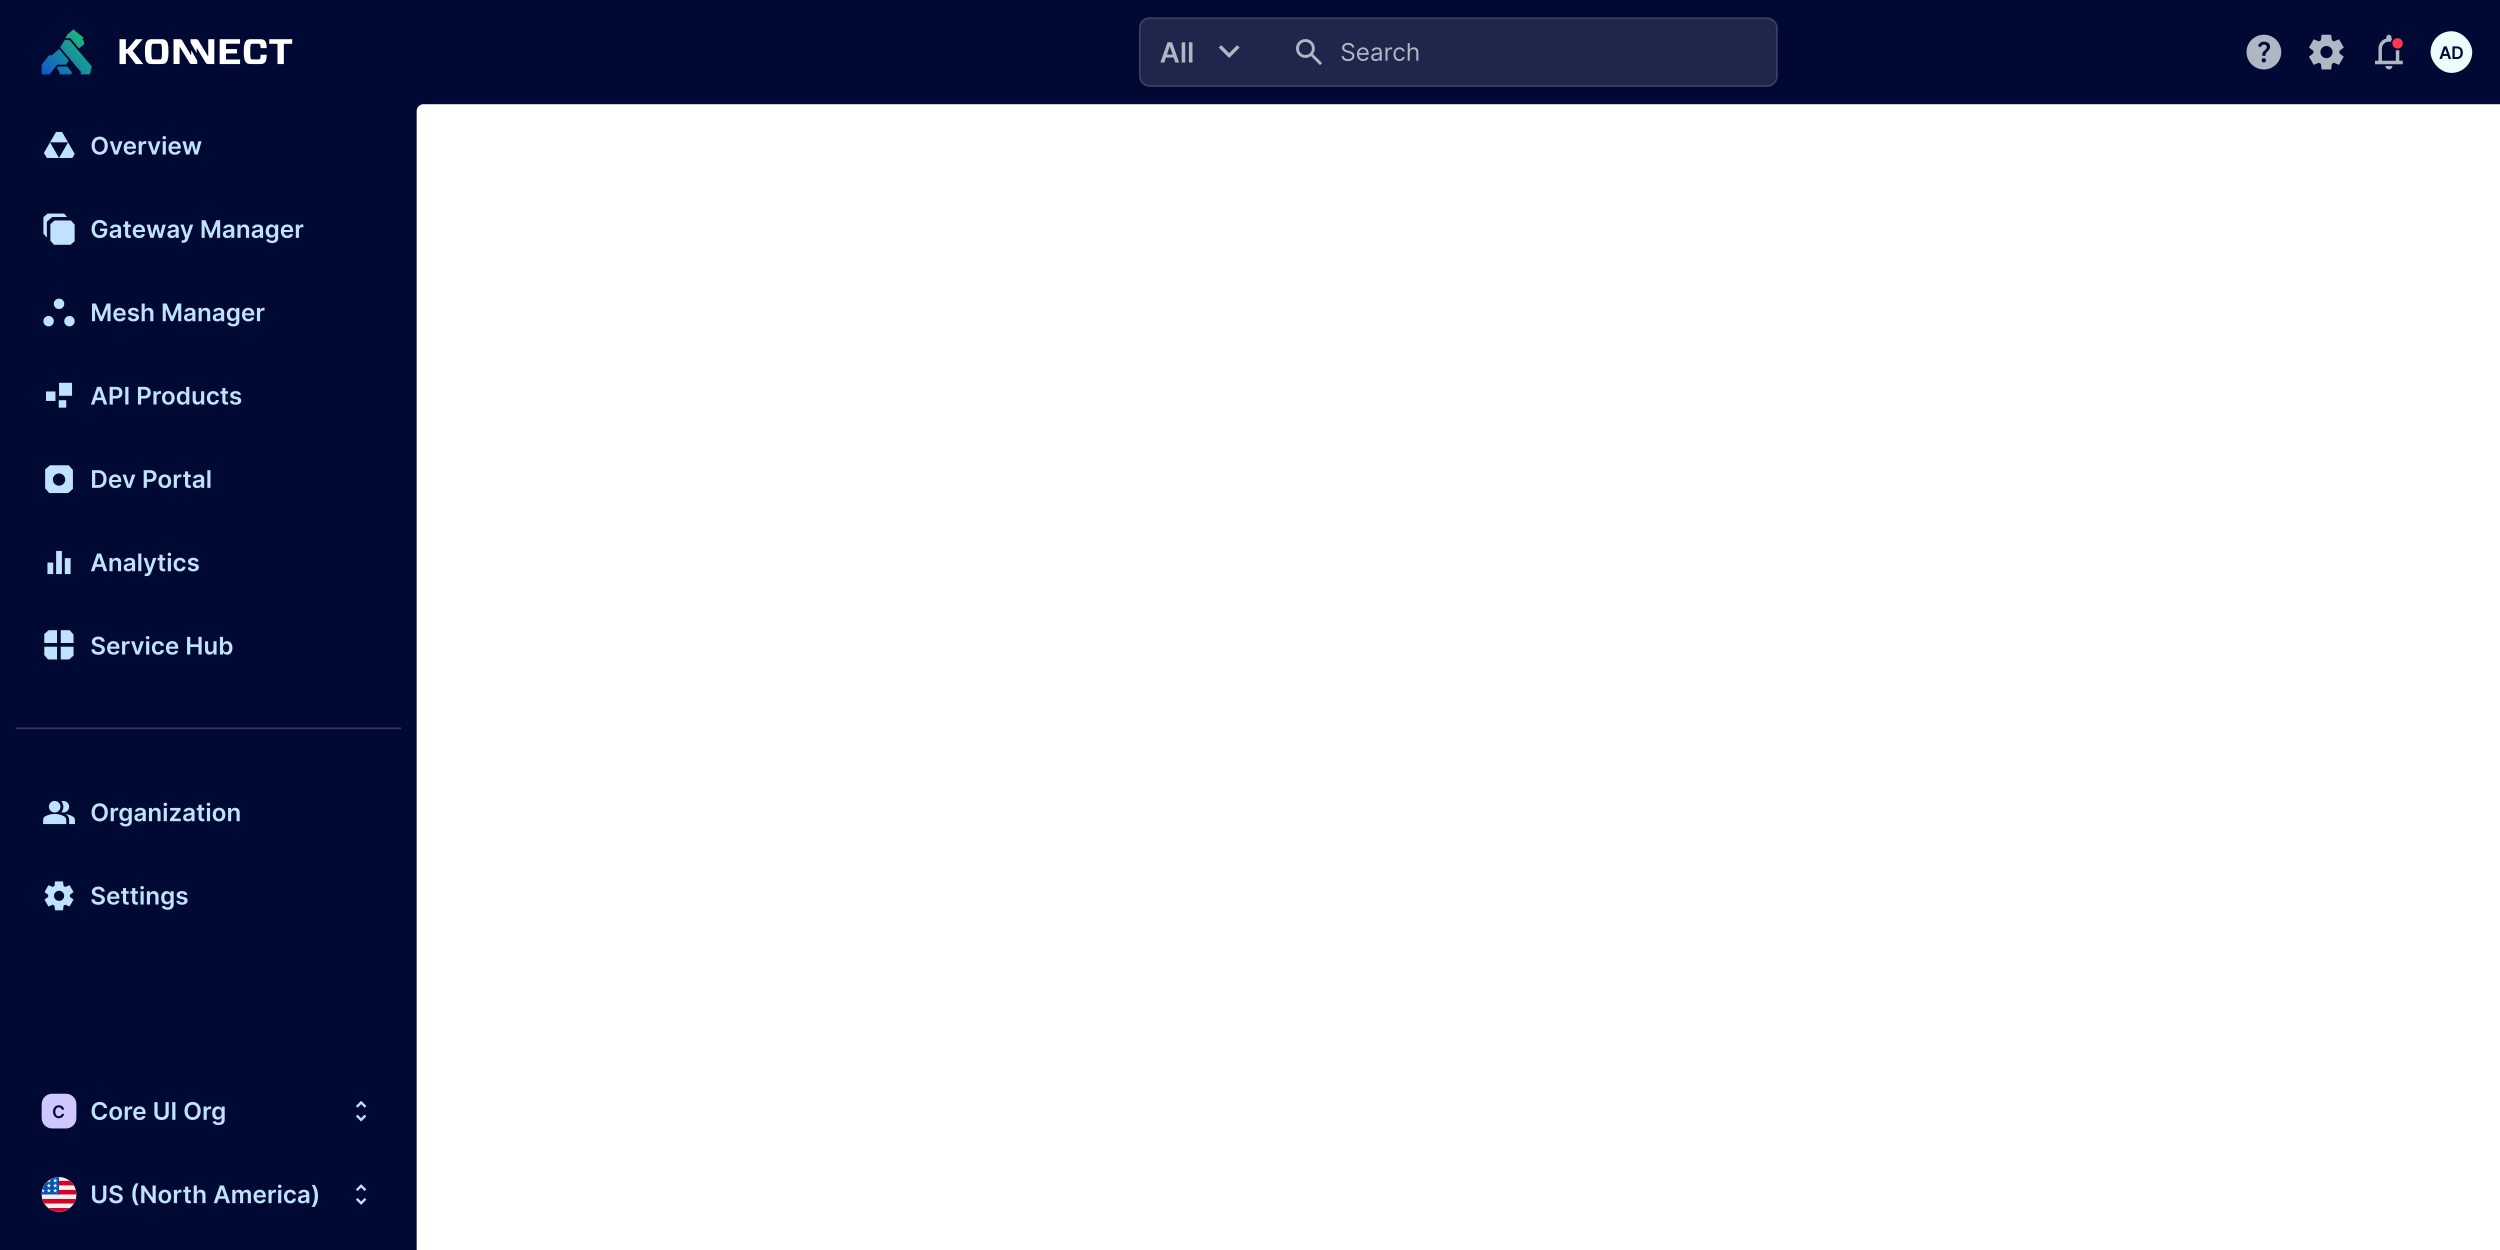 <svg width="1440" height="720" viewBox="0 0 1440 720" fill="none" xmlns="http://www.w3.org/2000/svg"><g clip-path="url(#clip0_1_1592)"><rect width="1440" height="720" fill="#000933"/><rect width="240" height="720" fill="#000933"/><g clip-path="url(#clip1_1_1592)"><path d="M33.458 38.306L32.75 39.205L34.351 41.709L34.184 42.867H40.974L41.444 41.709L38.713 38.306H33.458Z" fill="url(#paint0_linear_1_1592)"/><path d="M37.171 23.067L34.715 27.372L46.695 41.566L46.354 42.867H51.849L52.843 38.25L40.025 23.065L37.171 23.067Z" fill="url(#paint1_linear_1_1592)"/><path d="M38.802 19.831L37.634 21.985H40.532L45.505 27.911L48.462 25.48V23.936L47.435 22.491L48.194 21.7L42.262 17L38.802 19.831Z" fill="url(#paint2_linear_1_1592)"/><path d="M29.885 31.827H28.266L24 37.25V42.867H28.576L29.385 41.815L32.915 37.238H38.022L39.594 34.825L34.057 28.245L29.885 31.827Z" fill="url(#paint3_linear_1_1592)"/></g><g clip-path="url(#clip2_1_1592)"><path d="M92.684 22.56C94.224 22.56 94.944 22.76 95.504 23.26C96.404 24.01 97.044 25.32 97.044 29.72C97.044 34.11 96.394 35.42 95.504 36.19C94.944 36.69 94.224 36.89 92.684 36.89H87.834C86.294 36.89 85.574 36.69 85.014 36.19C84.114 35.42 83.474 34.11 83.474 29.72C83.474 25.32 84.124 24.02 85.014 23.26C85.574 22.76 86.294 22.56 87.834 22.56H92.684ZM168.294 22.56V25.22H163.494V36.9H159.844V25.22H155.084V22.56H168.294ZM72.494 22.56V28.27H73.454L78.194 22.56H82.234L76.424 29.29L82.484 36.89H78.184L73.504 30.81H72.504V36.89H68.844V22.56H72.484H72.494ZM103.384 22.56C104.174 22.56 104.534 22.72 104.904 23.29L104.984 23.42L109.904 31.59H110.134V28.9L113.624 34.94V36.88H110.664C109.904 36.88 109.514 36.7 109.144 36.15L109.054 36.02L103.674 27.18H103.444V36.88H99.954V22.56H103.384ZM112.734 22.56C113.504 22.56 113.884 22.74 114.254 23.28L114.344 23.42L119.734 32.26H119.954V22.56H123.444V36.89H120.024C119.224 36.89 118.864 36.73 118.494 36.16L118.414 36.03L113.494 27.86H113.274V30.54L109.774 24.49V22.56H112.734ZM138.274 22.56V25.2H130.174V28.27H136.484V30.8H130.184V34.26H138.284V36.9H126.524V22.56H138.264H138.274ZM149.554 22.56C151.114 22.56 151.814 22.76 152.374 23.26C153.194 23.97 153.574 25.06 153.624 27.74H150.134C150.064 25.96 149.864 25.57 149.684 25.4C149.534 25.26 149.324 25.2 148.614 25.2H145.714C144.994 25.2 144.794 25.26 144.634 25.4C144.434 25.57 144.134 26.08 144.134 29.72C144.134 33.37 144.434 33.86 144.634 34.04C144.794 34.17 144.994 34.23 145.704 34.23H148.604C149.324 34.25 149.534 34.17 149.684 34.04C149.864 33.88 150.064 33.54 150.134 31.54H153.644C153.554 34.44 153.194 35.48 152.374 36.19C151.814 36.69 151.114 36.89 149.554 36.89H144.764C143.224 36.89 142.504 36.69 141.954 36.19C141.054 35.42 140.404 34.11 140.404 29.72C140.404 25.32 141.054 24.02 141.954 23.26C142.504 22.76 143.224 22.56 144.764 22.56H149.554ZM91.744 25.2H88.764C88.044 25.2 87.844 25.26 87.684 25.4C87.484 25.57 87.194 26.08 87.194 29.72C87.194 33.37 87.494 33.86 87.694 34.04C87.844 34.17 88.044 34.23 88.764 34.23H91.734C92.454 34.25 92.654 34.17 92.804 34.04C93.004 33.87 93.284 33.38 93.304 30.02V29.72C93.304 26.08 93.004 25.57 92.804 25.4C92.654 25.26 92.454 25.2 91.734 25.2H91.744Z" fill="white"/></g><g clip-path="url(#clip3_1_1592)"><path fill-rule="evenodd" clip-rule="evenodd" d="M32.27 76L28.8 82H39.2L34 91L28.8 82L25.26 88.14L27.06 91H41.7L43.04 88.66L35.74 76H32.26H32.27Z" fill="#BEE2FF"/><path d="M62.102 83.909C62.102 87.2 60.094 89.139 57.424 89.139C54.749 89.139 52.746 87.195 52.746 83.909C52.746 80.618 54.749 78.679 57.424 78.679C60.094 78.679 62.102 80.618 62.102 83.909ZM60.248 83.909C60.248 81.592 59.084 80.335 57.424 80.335C55.769 80.335 54.6 81.592 54.6 83.909C54.6 86.226 55.769 87.484 57.424 87.484C59.084 87.484 60.248 86.226 60.248 83.909ZM70.588 81.364L67.868 89H65.879L63.16 81.364H65.079L66.834 87.036H66.913L68.674 81.364H70.588ZM74.954 89.149C72.652 89.149 71.245 87.623 71.245 85.227C71.245 82.87 72.672 81.264 74.859 81.264C76.739 81.264 78.349 82.442 78.349 85.122V85.674H73.03C73.045 86.981 73.815 87.747 74.979 87.747C75.754 87.747 76.351 87.409 76.594 86.763L78.275 86.952C77.957 88.279 76.734 89.149 74.954 89.149ZM73.035 84.461H76.624C76.614 83.422 75.918 82.666 74.884 82.666C73.81 82.666 73.09 83.487 73.035 84.461ZM79.872 89V81.364H81.617V82.636H81.697C81.975 81.751 82.706 81.254 83.581 81.254C83.78 81.254 84.063 81.274 84.227 81.304V82.96C84.073 82.91 83.695 82.855 83.392 82.855C82.403 82.855 81.672 83.541 81.672 84.511V89H79.872ZM92.476 81.364L89.757 89H87.768L85.049 81.364H86.968L88.723 87.036H88.802L90.562 81.364H92.476ZM93.722 89V81.364H95.521V89H93.722ZM94.626 80.28C94.05 80.28 93.582 79.842 93.582 79.305C93.582 78.763 94.05 78.326 94.626 78.326C95.198 78.326 95.665 78.763 95.665 79.305C95.665 79.842 95.198 80.28 94.626 80.28ZM100.753 89.149C98.451 89.149 97.044 87.623 97.044 85.227C97.044 82.87 98.471 81.264 100.658 81.264C102.537 81.264 104.148 82.442 104.148 85.122V85.674H98.829C98.844 86.981 99.614 87.747 100.778 87.747C101.553 87.747 102.15 87.409 102.393 86.763L104.074 86.952C103.756 88.279 102.532 89.149 100.753 89.149ZM98.834 84.461H102.423C102.413 83.422 101.717 82.666 100.683 82.666C99.609 82.666 98.888 83.487 98.834 84.461ZM107.206 89L105.048 81.364H106.883L108.225 86.733H108.295L109.667 81.364H111.481L112.854 86.703H112.928L114.251 81.364H116.09L113.927 89H112.053L110.621 83.84H110.517L109.085 89H107.206Z" fill="#BEE2FF"/></g><g clip-path="url(#clip4_1_1592)"><path fill-rule="evenodd" clip-rule="evenodd" d="M36.9 123H32H27.38L25 125.1V134.62L27 136.9V127.7L30.06 125H38.66L36.9 123ZM31.39 127H40.9L43 129.39V138.9L40.62 141H31.1L29 138.62V129.1L31.39 127Z" fill="#BEE2FF"/><path d="M59.825 130.07C59.497 128.991 58.662 128.335 57.434 128.335C55.788 128.335 54.6 129.607 54.6 131.899C54.6 134.206 55.769 135.484 57.474 135.484C59.005 135.484 59.974 134.564 60.004 133.112H57.658V131.67H61.789V132.893C61.789 135.518 59.984 137.139 57.464 137.139C54.655 137.139 52.746 135.141 52.746 131.919C52.746 128.638 54.744 126.679 57.409 126.679C59.661 126.679 61.391 128.071 61.705 130.07H59.825ZM65.691 137.154C64.234 137.154 63.135 136.359 63.135 134.857C63.135 133.137 64.552 132.695 66.034 132.536C67.381 132.391 67.923 132.366 67.923 131.849V131.82C67.923 131.069 67.465 130.641 66.63 130.641C65.75 130.641 65.243 131.089 65.064 131.611L63.384 131.372C63.781 129.98 65.014 129.264 66.62 129.264C68.077 129.264 69.722 129.871 69.722 131.889V137H67.992V135.951H67.933C67.605 136.592 66.889 137.154 65.691 137.154ZM66.158 135.832C67.242 135.832 67.928 135.111 67.928 134.261V133.361C67.694 133.55 66.749 133.669 66.277 133.734C65.472 133.848 64.87 134.136 64.87 134.827C64.87 135.489 65.407 135.832 66.158 135.832ZM75.345 129.364V130.756H73.839V134.703C73.839 135.429 74.202 135.588 74.654 135.588C74.878 135.588 75.082 135.543 75.181 135.518L75.485 136.925C75.291 136.99 74.938 137.089 74.426 137.104C73.073 137.144 72.029 136.438 72.039 135.001V130.756H70.955V129.364H72.039V127.534H73.839V129.364H75.345ZM80.149 137.149C77.847 137.149 76.44 135.623 76.44 133.227C76.44 130.87 77.867 129.264 80.055 129.264C81.934 129.264 83.545 130.442 83.545 133.122V133.674H78.225C78.24 134.982 79.011 135.747 80.174 135.747C80.95 135.747 81.546 135.409 81.79 134.763L83.47 134.952C83.152 136.279 81.929 137.149 80.149 137.149ZM78.23 132.461H81.82C81.81 131.422 81.114 130.666 80.079 130.666C79.006 130.666 78.285 131.487 78.23 132.461ZM86.602 137L84.445 129.364H86.279L87.621 134.733H87.691L89.063 129.364H90.878L92.25 134.703H92.325L93.647 129.364H95.487L93.324 137H91.45L90.018 131.839H89.913L88.481 137H86.602ZM98.941 137.154C97.484 137.154 96.385 136.359 96.385 134.857C96.385 133.137 97.802 132.695 99.284 132.536C100.631 132.391 101.173 132.366 101.173 131.849V131.82C101.173 131.069 100.715 130.641 99.88 130.641C99 130.641 98.493 131.089 98.314 131.611L96.634 131.372C97.031 129.98 98.264 129.264 99.87 129.264C101.327 129.264 102.972 129.871 102.972 131.889V137H101.242V135.951H101.183C100.855 136.592 100.139 137.154 98.941 137.154ZM99.408 135.832C100.492 135.832 101.178 135.111 101.178 134.261V133.361C100.944 133.55 99.999 133.669 99.527 133.734C98.722 133.848 98.12 134.136 98.12 134.827C98.12 135.489 98.657 135.832 99.408 135.832ZM105.627 139.864C105.135 139.864 104.698 139.774 104.454 139.675L104.872 138.273C105.657 138.501 106.184 138.442 106.517 137.572L106.671 137.159L103.902 129.364H105.811L107.571 135.131H107.651L109.416 129.364H111.33L108.272 137.925C107.84 139.143 107.029 139.864 105.627 139.864ZM116.127 126.818H118.384L121.407 134.196H121.526L124.549 126.818H126.806V137H125.036V130.005H124.942L122.128 136.97H120.806L117.992 129.99H117.897V137H116.127V126.818ZM130.933 137.154C129.476 137.154 128.377 136.359 128.377 134.857C128.377 133.137 129.794 132.695 131.276 132.536C132.623 132.391 133.165 132.366 133.165 131.849V131.82C133.165 131.069 132.708 130.641 131.872 130.641C130.992 130.641 130.485 131.089 130.306 131.611L128.626 131.372C129.024 129.98 130.257 129.264 131.862 129.264C133.319 129.264 134.965 129.871 134.965 131.889V137H133.235V135.951H133.175C132.847 136.592 132.131 137.154 130.933 137.154ZM131.4 135.832C132.484 135.832 133.17 135.111 133.17 134.261V133.361C132.936 133.55 131.992 133.669 131.519 133.734C130.714 133.848 130.112 134.136 130.112 134.827C130.112 135.489 130.649 135.832 131.4 135.832ZM138.574 132.526V137H136.774V129.364H138.494V130.661H138.584C138.932 129.811 139.718 129.264 140.861 129.264C142.437 129.264 143.481 130.308 143.476 132.138V137H141.676V132.416C141.676 131.397 141.119 130.786 140.19 130.786C139.24 130.786 138.574 131.422 138.574 132.526ZM147.503 137.154C146.046 137.154 144.948 136.359 144.948 134.857C144.948 133.137 146.365 132.695 147.846 132.536C149.193 132.391 149.735 132.366 149.735 131.849V131.82C149.735 131.069 149.278 130.641 148.443 130.641C147.563 130.641 147.056 131.089 146.877 131.611L145.196 131.372C145.594 129.98 146.827 129.264 148.433 129.264C149.889 129.264 151.535 129.871 151.535 131.889V137H149.805V135.951H149.745C149.417 136.592 148.701 137.154 147.503 137.154ZM147.97 135.832C149.054 135.832 149.74 135.111 149.74 134.261V133.361C149.507 133.55 148.562 133.669 148.09 133.734C147.284 133.848 146.683 134.136 146.683 134.827C146.683 135.489 147.22 135.832 147.97 135.832ZM156.666 140.023C154.722 140.023 153.623 139.163 153.295 138.094L154.916 137.701C155.134 138.148 155.612 138.661 156.695 138.661C157.72 138.661 158.465 138.198 158.465 137.075V135.628H158.376C158.097 136.19 157.486 136.891 156.178 136.891C154.419 136.891 153.031 135.648 153.031 133.157C153.031 130.646 154.419 129.264 156.183 129.264C157.531 129.264 158.102 130.075 158.376 130.626H158.475V129.364H160.25V137.124C160.25 139.078 158.729 140.023 156.666 140.023ZM156.681 135.479C157.829 135.479 158.475 134.604 158.475 133.147C158.475 131.7 157.839 130.741 156.681 130.741C155.482 130.741 154.866 131.76 154.866 133.147C154.866 134.554 155.492 135.479 156.681 135.479ZM165.475 137.149C163.173 137.149 161.767 135.623 161.767 133.227C161.767 130.87 163.193 129.264 165.381 129.264C167.26 129.264 168.871 130.442 168.871 133.122V133.674H163.551C163.566 134.982 164.337 135.747 165.5 135.747C166.276 135.747 166.872 135.409 167.116 134.763L168.796 134.952C168.478 136.279 167.255 137.149 165.475 137.149ZM163.556 132.461H167.146C167.136 131.422 166.44 130.666 165.406 130.666C164.332 130.666 163.611 131.487 163.556 132.461ZM170.393 137V129.364H172.138V130.636H172.218C172.496 129.751 173.227 129.254 174.102 129.254C174.301 129.254 174.585 129.274 174.749 129.304V130.96C174.594 130.91 174.217 130.855 173.913 130.855C172.924 130.855 172.193 131.541 172.193 132.511V137H170.393Z" fill="#BEE2FF"/></g><g clip-path="url(#clip5_1_1592)"><path d="M28 188C27.167 188 26.458 187.708 25.875 187.125C25.292 186.542 25 185.833 25 185C25 184.167 25.292 183.458 25.875 182.875C26.458 182.292 27.167 182 28 182C28.833 182 29.542 182.292 30.125 182.875C30.708 183.458 31 184.167 31 185C31 185.833 30.708 186.542 30.125 187.125C29.542 187.708 28.833 188 28 188ZM40 188C39.167 188 38.458 187.708 37.875 187.125C37.292 186.542 37 185.833 37 185C37 184.167 37.292 183.458 37.875 182.875C38.458 182.292 39.167 182 40 182C40.833 182 41.542 182.292 42.125 182.875C42.708 183.458 43 184.167 43 185C43 185.833 42.708 186.542 42.125 187.125C41.542 187.708 40.833 188 40 188ZM34 178C33.167 178 32.458 177.708 31.875 177.125C31.292 176.542 31 175.833 31 175C31 174.167 31.292 173.458 31.875 172.875C32.458 172.292 33.167 172 34 172C34.833 172 35.542 172.292 36.125 172.875C36.708 173.458 37 174.167 37 175C37 175.833 36.708 176.542 36.125 177.125C35.542 177.708 34.833 178 34 178Z" fill="#BEE2FF"/><path d="M53.004 174.818H55.261L58.284 182.196H58.403L61.426 174.818H63.683V185H61.913V178.005H61.819L59.005 184.97H57.682L54.869 177.99H54.774V185H53.004V174.818ZM68.993 185.149C66.691 185.149 65.284 183.623 65.284 181.227C65.284 178.87 66.711 177.264 68.898 177.264C70.778 177.264 72.388 178.442 72.388 181.122V181.674H67.069C67.084 182.982 67.854 183.747 69.018 183.747C69.793 183.747 70.39 183.409 70.633 182.763L72.314 182.952C71.996 184.279 70.773 185.149 68.993 185.149ZM67.074 180.461H70.663C70.653 179.422 69.957 178.666 68.923 178.666C67.849 178.666 67.129 179.487 67.074 180.461ZM79.947 179.382L78.306 179.561C78.167 179.059 77.729 178.607 76.899 178.607C76.148 178.607 75.576 178.964 75.582 179.482C75.576 179.924 75.885 180.192 76.66 180.366L77.963 180.645C79.405 180.958 80.106 181.624 80.111 182.713C80.106 184.16 78.758 185.149 76.849 185.149C74.975 185.149 73.797 184.319 73.573 182.917L75.328 182.748C75.482 183.434 76.019 183.792 76.844 183.792C77.699 183.792 78.266 183.399 78.266 182.877C78.266 182.445 77.938 182.161 77.237 182.007L75.934 181.734C74.468 181.43 73.782 180.695 73.787 179.581C73.782 178.169 75.035 177.264 76.874 177.264C78.664 177.264 79.698 178.089 79.947 179.382ZM83.394 180.526V185H81.595V174.818H83.355V178.661H83.444C83.797 177.796 84.543 177.264 85.716 177.264C87.302 177.264 88.346 178.293 88.346 180.138V185H86.546V180.416C86.546 179.387 85.99 178.786 85.045 178.786C84.08 178.786 83.394 179.422 83.394 180.526ZM93.733 174.818H95.99L99.013 182.196H99.132L102.155 174.818H104.412V185H102.642V178.005H102.547L99.734 184.97H98.411L95.597 177.99H95.503V185H93.733V174.818ZM108.538 185.154C107.081 185.154 105.983 184.359 105.983 182.857C105.983 181.137 107.4 180.695 108.881 180.536C110.229 180.391 110.77 180.366 110.77 179.849V179.82C110.77 179.069 110.313 178.641 109.478 178.641C108.598 178.641 108.091 179.089 107.912 179.611L106.231 179.372C106.629 177.98 107.862 177.264 109.468 177.264C110.925 177.264 112.57 177.871 112.57 179.889V185H110.84V183.951H110.78C110.452 184.592 109.736 185.154 108.538 185.154ZM109.006 183.832C110.089 183.832 110.775 183.111 110.775 182.261V181.361C110.542 181.55 109.597 181.669 109.125 181.734C108.319 181.848 107.718 182.136 107.718 182.827C107.718 183.489 108.255 183.832 109.006 183.832ZM116.18 180.526V185H114.38V177.364H116.1V178.661H116.189C116.537 177.811 117.323 177.264 118.466 177.264C120.042 177.264 121.086 178.308 121.081 180.138V185H119.282V180.416C119.282 179.397 118.725 178.786 117.795 178.786C116.846 178.786 116.18 179.422 116.18 180.526ZM125.108 185.154C123.652 185.154 122.553 184.359 122.553 182.857C122.553 181.137 123.97 180.695 125.452 180.536C126.799 180.391 127.341 180.366 127.341 179.849V179.82C127.341 179.069 126.883 178.641 126.048 178.641C125.168 178.641 124.661 179.089 124.482 179.611L122.802 179.372C123.199 177.98 124.432 177.264 126.038 177.264C127.495 177.264 129.14 177.871 129.14 179.889V185H127.41V183.951H127.351C127.023 184.592 126.307 185.154 125.108 185.154ZM125.576 183.832C126.66 183.832 127.346 183.111 127.346 182.261V181.361C127.112 181.55 126.167 181.669 125.695 181.734C124.89 181.848 124.288 182.136 124.288 182.827C124.288 183.489 124.825 183.832 125.576 183.832ZM134.271 188.023C132.327 188.023 131.229 187.163 130.9 186.094L132.521 185.701C132.74 186.148 133.217 186.661 134.301 186.661C135.325 186.661 136.071 186.198 136.071 185.075V183.628H135.981C135.703 184.19 135.091 184.891 133.784 184.891C132.024 184.891 130.637 183.648 130.637 181.157C130.637 178.646 132.024 177.264 133.789 177.264C135.136 177.264 135.708 178.075 135.981 178.626H136.081V177.364H137.856V185.124C137.856 187.078 136.334 188.023 134.271 188.023ZM134.286 183.479C135.434 183.479 136.081 182.604 136.081 181.147C136.081 179.7 135.444 178.741 134.286 178.741C133.088 178.741 132.471 179.76 132.471 181.147C132.471 182.554 133.098 183.479 134.286 183.479ZM143.081 185.149C140.779 185.149 139.372 183.623 139.372 181.227C139.372 178.87 140.799 177.264 142.986 177.264C144.866 177.264 146.476 178.442 146.476 181.122V181.674H141.157C141.172 182.982 141.942 183.747 143.106 183.747C143.881 183.747 144.478 183.409 144.721 182.763L146.402 182.952C146.084 184.279 144.861 185.149 143.081 185.149ZM141.162 180.461H144.751C144.741 179.422 144.045 178.666 143.011 178.666C141.937 178.666 141.216 179.487 141.162 180.461ZM147.999 185V177.364H149.744V178.636H149.824C150.102 177.751 150.833 177.254 151.708 177.254C151.907 177.254 152.19 177.274 152.354 177.304V178.96C152.2 178.91 151.822 178.855 151.519 178.855C150.529 178.855 149.799 179.541 149.799 180.511V185H147.999Z" fill="#BEE2FF"/></g><g clip-path="url(#clip6_1_1592)"><path fill-rule="evenodd" clip-rule="evenodd" d="M41.499 228H33.999V220.5H41.499V223.063V228ZM31.945 230.945L31.945 225.5L26.5 225.5V230.945H31.945ZM38.164 230.5V234.832H33.832L33.832 230.5H38.164Z" fill="#BEE2FF"/><path d="M54.312 233H52.343L55.928 222.818H58.205L61.794 233H59.825L58.98 230.489H55.152L54.312 233ZM55.649 229.008H58.483L57.106 224.906H57.026L55.649 229.008ZM63.135 233V222.818H66.953C69.295 222.818 70.543 224.245 70.543 226.189C70.543 228.148 69.28 229.56 66.928 229.56H64.98V233H63.135ZM64.98 228.043H66.68C68.052 228.043 68.663 227.273 68.663 226.189C68.663 225.105 68.052 224.359 66.67 224.359H64.98V228.043ZM73.989 222.818V233H72.145V222.818H73.989ZM79.459 233V222.818H83.278C85.619 222.818 86.867 224.245 86.867 226.189C86.867 228.148 85.604 229.56 83.253 229.56H81.304V233H79.459ZM81.304 228.043H83.004C84.376 228.043 84.988 227.273 84.988 226.189C84.988 225.105 84.376 224.359 82.994 224.359H81.304V228.043ZM88.39 233V225.364H90.135V226.636H90.214C90.493 225.751 91.223 225.254 92.098 225.254C92.297 225.254 92.581 225.274 92.745 225.304V226.96C92.591 226.91 92.213 226.855 91.909 226.855C90.92 226.855 90.189 227.541 90.189 228.511V233H88.39ZM96.957 233.149C94.72 233.149 93.298 231.573 93.298 229.212C93.298 226.845 94.72 225.264 96.957 225.264C99.194 225.264 100.616 226.845 100.616 229.212C100.616 231.573 99.194 233.149 96.957 233.149ZM96.967 231.707C98.185 231.707 98.791 230.604 98.791 229.207C98.791 227.81 98.185 226.691 96.967 226.691C95.729 226.691 95.122 227.81 95.122 229.207C95.122 230.604 95.729 231.707 96.967 231.707ZM104.977 233.134C103.178 233.134 101.83 231.707 101.83 229.192C101.83 226.646 103.217 225.264 104.982 225.264C106.33 225.264 106.891 226.075 107.165 226.626H107.239V222.818H109.044V233H107.274V231.797H107.165C106.881 232.354 106.29 233.134 104.977 233.134ZM105.479 231.658C106.628 231.658 107.274 230.663 107.274 229.182C107.274 227.7 106.638 226.741 105.479 226.741C104.281 226.741 103.665 227.76 103.665 229.182C103.665 230.614 104.291 231.658 105.479 231.658ZM115.829 229.788V225.364H117.629V233H115.884V231.643H115.804C115.456 232.498 114.651 233.099 113.507 233.099C112.006 233.099 110.962 232.06 110.962 230.226V225.364H112.762V229.947C112.762 230.917 113.338 231.528 114.203 231.528C114.999 231.528 115.829 230.952 115.829 229.788ZM122.81 233.149C120.528 233.149 119.151 231.523 119.151 229.212C119.151 226.88 120.563 225.264 122.8 225.264C124.665 225.264 125.957 226.353 126.082 228.009H124.362C124.222 227.273 123.69 226.716 122.825 226.716C121.717 226.716 120.976 227.641 120.976 229.182C120.976 230.743 121.702 231.683 122.825 231.683C123.616 231.683 124.207 231.21 124.362 230.39H126.082C125.952 232.011 124.729 233.149 122.81 233.149ZM131.373 225.364V226.756H129.866V230.703C129.866 231.429 130.229 231.588 130.682 231.588C130.905 231.588 131.109 231.543 131.209 231.518L131.512 232.925C131.318 232.99 130.965 233.089 130.453 233.104C129.101 233.144 128.057 232.438 128.067 231.001V226.756H126.983V225.364H128.067V223.534H129.866V225.364H131.373ZM138.804 227.382L137.163 227.561C137.024 227.059 136.587 226.607 135.756 226.607C135.006 226.607 134.434 226.964 134.439 227.482C134.434 227.924 134.742 228.192 135.518 228.366L136.82 228.645C138.262 228.958 138.963 229.624 138.968 230.713C138.963 232.16 137.616 233.149 135.707 233.149C133.832 233.149 132.654 232.319 132.43 230.917L134.185 230.748C134.339 231.434 134.876 231.792 135.702 231.792C136.557 231.792 137.124 231.399 137.124 230.877C137.124 230.445 136.795 230.161 136.094 230.007L134.792 229.734C133.325 229.43 132.639 228.695 132.644 227.581C132.639 226.169 133.892 225.264 135.732 225.264C137.521 225.264 138.555 226.089 138.804 227.382Z" fill="#BEE2FF"/></g><g clip-path="url(#clip7_1_1592)"><path fill-rule="evenodd" clip-rule="evenodd" d="M34 268H39.61L42 270.73V281.61L39.27 284H28.39L26 281.27V270.39L28.73 268H34ZM37.56 276C37.586 276.483 37.513 276.966 37.346 277.419C37.178 277.873 36.921 278.288 36.588 278.638C36.255 278.989 35.855 279.268 35.411 279.459C34.967 279.65 34.488 279.749 34.005 279.749C33.522 279.749 33.043 279.65 32.599 279.459C32.155 279.268 31.755 278.989 31.422 278.638C31.089 278.288 30.831 277.873 30.664 277.419C30.497 276.966 30.424 276.483 30.45 276C30.517 275.105 30.921 274.268 31.579 273.657C32.237 273.046 33.102 272.707 34 272.707C34.898 272.707 35.763 273.046 36.421 273.657C37.08 274.268 37.483 275.105 37.55 276H37.56Z" fill="#BEE2FF"/><path d="M56.455 281H53.004V270.818H56.524C59.557 270.818 61.396 272.727 61.396 275.899C61.396 279.081 59.557 281 56.455 281ZM54.849 279.404H56.365C58.488 279.404 59.567 278.241 59.567 275.899C59.567 273.567 58.488 272.414 56.42 272.414H54.849V279.404ZM66.45 281.149C64.148 281.149 62.741 279.623 62.741 277.227C62.741 274.87 64.168 273.264 66.356 273.264C68.235 273.264 69.846 274.442 69.846 277.122V277.674H64.526C64.541 278.982 65.311 279.747 66.475 279.747C67.25 279.747 67.847 279.409 68.091 278.763L69.771 278.952C69.453 280.279 68.23 281.149 66.45 281.149ZM64.531 276.461H68.12C68.11 275.422 67.414 274.666 66.38 274.666C65.306 274.666 64.586 275.487 64.531 276.461ZM77.97 273.364L75.251 281H73.262L70.543 273.364H72.462L74.217 279.036H74.296L76.056 273.364H77.97ZM82.768 281V270.818H86.586C88.928 270.818 90.176 272.245 90.176 274.189C90.176 276.148 88.913 277.56 86.561 277.56H84.612V281H82.768ZM84.612 276.043H86.313C87.685 276.043 88.296 275.273 88.296 274.189C88.296 273.105 87.685 272.359 86.303 272.359H84.612V276.043ZM94.92 281.149C92.683 281.149 91.261 279.573 91.261 277.212C91.261 274.845 92.683 273.264 94.92 273.264C97.157 273.264 98.579 274.845 98.579 277.212C98.579 279.573 97.157 281.149 94.92 281.149ZM94.93 279.707C96.148 279.707 96.754 278.604 96.754 277.207C96.754 275.81 96.148 274.691 94.93 274.691C93.692 274.691 93.085 275.81 93.085 277.207C93.085 278.604 93.692 279.707 94.93 279.707ZM100.106 281V273.364H101.851V274.636H101.931C102.209 273.751 102.94 273.254 103.815 273.254C104.014 273.254 104.297 273.274 104.461 273.304V274.96C104.307 274.91 103.93 274.855 103.626 274.855C102.637 274.855 101.906 275.541 101.906 276.511V281H100.106ZM109.881 273.364V274.756H108.374V278.703C108.374 279.429 108.737 279.588 109.189 279.588C109.413 279.588 109.617 279.543 109.716 279.518L110.02 280.925C109.826 280.99 109.473 281.089 108.961 281.104C107.608 281.144 106.564 280.438 106.574 279.001V274.756H105.491V273.364H106.574V271.534H108.374V273.364H109.881ZM113.583 281.154C112.126 281.154 111.028 280.359 111.028 278.857C111.028 277.137 112.445 276.695 113.926 276.536C115.273 276.391 115.815 276.366 115.815 275.849V275.82C115.815 275.069 115.358 274.641 114.523 274.641C113.643 274.641 113.136 275.089 112.957 275.611L111.276 275.372C111.674 273.98 112.907 273.264 114.513 273.264C115.969 273.264 117.615 273.871 117.615 275.889V281H115.885V279.951H115.825C115.497 280.592 114.781 281.154 113.583 281.154ZM114.05 279.832C115.134 279.832 115.82 279.111 115.82 278.261V277.361C115.587 277.55 114.642 277.669 114.17 277.734C113.364 277.848 112.763 278.136 112.763 278.827C112.763 279.489 113.3 279.832 114.05 279.832ZM121.224 270.818V281H119.425V270.818H121.224Z" fill="#BEE2FF"/></g><g clip-path="url(#clip8_1_1592)"><path d="M27.333 330.667V324H30.667V330.667H27.333ZM32.333 330.667V317.333H35.667V330.667H32.333ZM37.333 330.667V321.5H40.667V330.667H37.333Z" fill="#BEE2FF"/><path d="M54.312 329H52.343L55.928 318.818H58.205L61.794 329H59.825L58.98 326.489H55.152L54.312 329ZM55.649 325.008H58.483L57.106 320.906H57.026L55.649 325.008ZM64.855 324.526V329H63.056V321.364H64.776V322.661H64.865C65.213 321.811 65.999 321.264 67.142 321.264C68.718 321.264 69.762 322.308 69.757 324.138V329H67.958V324.416C67.958 323.397 67.401 322.786 66.471 322.786C65.522 322.786 64.855 323.422 64.855 324.526ZM73.784 329.154C72.328 329.154 71.229 328.359 71.229 326.857C71.229 325.137 72.646 324.695 74.127 324.536C75.475 324.391 76.016 324.366 76.016 323.849V323.82C76.016 323.069 75.559 322.641 74.724 322.641C73.844 322.641 73.337 323.089 73.158 323.611L71.478 323.372C71.875 321.98 73.108 321.264 74.714 321.264C76.171 321.264 77.816 321.871 77.816 323.889V329H76.086V327.951H76.026C75.698 328.592 74.982 329.154 73.784 329.154ZM74.252 327.832C75.335 327.832 76.022 327.111 76.022 326.261V325.361C75.788 325.55 74.843 325.669 74.371 325.734C73.566 325.848 72.964 326.136 72.964 326.827C72.964 327.489 73.501 327.832 74.252 327.832ZM81.426 318.818V329H79.626V318.818H81.426ZM84.395 331.864C83.903 331.864 83.465 331.774 83.222 331.675L83.639 330.273C84.425 330.501 84.952 330.442 85.285 329.572L85.439 329.159L82.67 321.364H84.579L86.339 327.131H86.418L88.183 321.364H90.097L87.04 329.925C86.607 331.143 85.797 331.864 84.395 331.864ZM95.156 321.364V322.756H93.65V326.703C93.65 327.429 94.012 327.588 94.465 327.588C94.689 327.588 94.892 327.543 94.992 327.518L95.295 328.925C95.101 328.99 94.748 329.089 94.236 329.104C92.884 329.144 91.84 328.438 91.85 327.001V322.756H90.766V321.364H91.85V319.534H93.65V321.364H95.156ZM96.661 329V321.364H98.461V329H96.661ZM97.566 320.28C96.989 320.28 96.522 319.842 96.522 319.305C96.522 318.763 96.989 318.326 97.566 318.326C98.138 318.326 98.605 318.763 98.605 319.305C98.605 319.842 98.138 320.28 97.566 320.28ZM103.642 329.149C101.36 329.149 99.983 327.523 99.983 325.212C99.983 322.88 101.395 321.264 103.632 321.264C105.497 321.264 106.789 322.353 106.914 324.009H105.194C105.054 323.273 104.522 322.716 103.657 322.716C102.549 322.716 101.808 323.641 101.808 325.182C101.808 326.743 102.534 327.683 103.657 327.683C104.448 327.683 105.039 327.21 105.194 326.39H106.914C106.784 328.011 105.561 329.149 103.642 329.149ZM114.427 323.382L112.786 323.561C112.647 323.059 112.21 322.607 111.379 322.607C110.629 322.607 110.057 322.964 110.062 323.482C110.057 323.924 110.365 324.192 111.141 324.366L112.443 324.645C113.885 324.958 114.586 325.624 114.591 326.713C114.586 328.16 113.239 329.149 111.33 329.149C109.455 329.149 108.277 328.319 108.053 326.917L109.808 326.748C109.963 327.434 110.499 327.792 111.325 327.792C112.18 327.792 112.747 327.399 112.747 326.877C112.747 326.445 112.419 326.161 111.718 326.007L110.415 325.734C108.948 325.43 108.262 324.695 108.267 323.581C108.262 322.169 109.515 321.264 111.355 321.264C113.144 321.264 114.178 322.089 114.427 323.382Z" fill="#BEE2FF"/></g><g clip-path="url(#clip9_1_1592)"><path d="M32.85 363V370.35H25.5V365.2L28.01 363H32.85ZM42.35 370.35H35V363H40.15L42.35 365.51V370.35ZM35 379.85V372.5H42.35V377.65L39.84 379.85H35ZM25.5 372.5H32.85V379.85H27.7L25.5 377.34V372.5Z" fill="#BEE2FF"/><path d="M58.538 369.617C58.443 368.752 57.717 368.24 56.619 368.24C55.465 368.24 54.779 368.802 54.774 369.567C54.764 370.418 55.669 370.771 56.504 370.969L57.459 371.208C58.99 371.571 60.447 372.376 60.452 374.141C60.447 375.936 59.03 377.154 56.589 377.154C54.217 377.154 52.711 376.016 52.636 373.992H54.451C54.526 375.061 55.42 375.578 56.574 375.578C57.777 375.578 58.602 374.996 58.607 374.126C58.602 373.336 57.876 372.993 56.778 372.714L55.619 372.416C53.944 371.984 52.905 371.143 52.905 369.682C52.9 367.882 54.506 366.679 56.644 366.679C58.811 366.679 60.278 367.897 60.312 369.617H58.538ZM65.397 377.149C63.095 377.149 61.688 375.623 61.688 373.227C61.688 370.87 63.115 369.264 65.303 369.264C67.182 369.264 68.793 370.442 68.793 373.122V373.674H63.473C63.488 374.982 64.259 375.747 65.422 375.747C66.198 375.747 66.794 375.409 67.038 374.763L68.718 374.952C68.4 376.279 67.177 377.149 65.397 377.149ZM63.478 372.461H67.068C67.058 371.422 66.362 370.666 65.328 370.666C64.254 370.666 63.533 371.487 63.478 372.461ZM70.315 377V369.364H72.06V370.636H72.14C72.418 369.751 73.149 369.254 74.024 369.254C74.223 369.254 74.506 369.274 74.671 369.304V370.96C74.516 370.91 74.138 370.855 73.835 370.855C72.846 370.855 72.115 371.541 72.115 372.511V377H70.315ZM82.92 369.364L80.2 377H78.212L75.492 369.364H77.411L79.166 375.036H79.246L81.005 369.364H82.92ZM84.165 377V369.364H85.965V377H84.165ZM85.07 368.28C84.493 368.28 84.026 367.842 84.026 367.305C84.026 366.763 84.493 366.326 85.07 366.326C85.641 366.326 86.109 366.763 86.109 367.305C86.109 367.842 85.641 368.28 85.07 368.28ZM91.146 377.149C88.864 377.149 87.487 375.523 87.487 373.212C87.487 370.88 88.899 369.264 91.136 369.264C93.001 369.264 94.293 370.353 94.418 372.009H92.697C92.558 371.273 92.026 370.716 91.161 370.716C90.053 370.716 89.312 371.641 89.312 373.182C89.312 374.743 90.038 375.683 91.161 375.683C91.952 375.683 92.543 375.21 92.697 374.39H94.418C94.288 376.011 93.065 377.149 91.146 377.149ZM99.276 377.149C96.974 377.149 95.567 375.623 95.567 373.227C95.567 370.87 96.994 369.264 99.182 369.264C101.061 369.264 102.672 370.442 102.672 373.122V373.674H97.352C97.367 374.982 98.138 375.747 99.301 375.747C100.077 375.747 100.673 375.409 100.917 374.763L102.597 374.952C102.279 376.279 101.056 377.149 99.276 377.149ZM97.357 372.461H100.947C100.937 371.422 100.241 370.666 99.207 370.666C98.133 370.666 97.412 371.487 97.357 372.461ZM107.746 377V366.818H109.591V371.129H114.309V366.818H116.158V377H114.309V372.675H109.591V377H107.746ZM122.952 373.788V369.364H124.752V377H123.007V375.643H122.927C122.579 376.498 121.774 377.099 120.63 377.099C119.129 377.099 118.085 376.06 118.085 374.226V369.364H119.885V373.947C119.885 374.917 120.461 375.528 121.326 375.528C122.122 375.528 122.952 374.952 122.952 373.788ZM126.682 377V366.818H128.482V370.626H128.556C128.83 370.075 129.392 369.264 130.739 369.264C132.504 369.264 133.891 370.646 133.891 373.192C133.891 375.707 132.544 377.134 130.744 377.134C129.431 377.134 128.84 376.354 128.556 375.797H128.452V377H126.682ZM128.447 373.182C128.447 374.663 129.093 375.658 130.242 375.658C131.43 375.658 132.056 374.614 132.056 373.182C132.056 371.76 131.44 370.741 130.242 370.741C129.083 370.741 128.447 371.7 128.447 373.182Z" fill="#BEE2FF"/></g><line x1="9" y1="419.5" x2="231" y2="419.5" stroke="white" stroke-opacity="0.2"/><g clip-path="url(#clip10_1_1592)"><path d="M24.833 474.667V472.333C24.833 471.861 24.955 471.427 25.198 471.031C25.441 470.635 25.764 470.333 26.167 470.125C27.028 469.694 27.903 469.372 28.792 469.156C29.681 468.941 30.583 468.833 31.5 468.833C32.417 468.833 33.319 468.941 34.208 469.156C35.097 469.372 35.972 469.694 36.833 470.125C37.236 470.333 37.559 470.635 37.802 471.031C38.045 471.427 38.167 471.861 38.167 472.333V474.667H24.833ZM39.833 474.667V472.167C39.833 471.556 39.663 470.969 39.323 470.406C38.983 469.844 38.5 469.361 37.875 468.958C38.583 469.042 39.25 469.184 39.875 469.385C40.5 469.587 41.083 469.833 41.625 470.125C42.125 470.403 42.507 470.712 42.771 471.052C43.035 471.392 43.167 471.764 43.167 472.167V474.667H39.833ZM31.5 468C30.583 468 29.799 467.674 29.146 467.021C28.493 466.368 28.167 465.583 28.167 464.667C28.167 463.75 28.493 462.965 29.146 462.313C29.799 461.66 30.583 461.333 31.5 461.333C32.417 461.333 33.201 461.66 33.854 462.313C34.507 462.965 34.833 463.75 34.833 464.667C34.833 465.583 34.507 466.368 33.854 467.021C33.201 467.674 32.417 468 31.5 468ZM39.833 464.667C39.833 465.583 39.507 466.368 38.854 467.021C38.201 467.674 37.417 468 36.5 468C36.347 468 36.153 467.983 35.917 467.948C35.681 467.913 35.486 467.875 35.333 467.833C35.708 467.389 35.996 466.896 36.198 466.354C36.399 465.813 36.5 465.25 36.5 464.667C36.5 464.083 36.399 463.521 36.198 462.979C35.996 462.438 35.708 461.944 35.333 461.5C35.528 461.431 35.722 461.385 35.917 461.365C36.111 461.344 36.306 461.333 36.5 461.333C37.417 461.333 38.201 461.66 38.854 462.313C39.507 462.965 39.833 463.75 39.833 464.667Z" fill="#BEE2FF"/><path d="M62.102 467.909C62.102 471.2 60.094 473.139 57.424 473.139C54.749 473.139 52.746 471.195 52.746 467.909C52.746 464.618 54.749 462.679 57.424 462.679C60.094 462.679 62.102 464.618 62.102 467.909ZM60.248 467.909C60.248 465.592 59.084 464.335 57.424 464.335C55.769 464.335 54.6 465.592 54.6 467.909C54.6 470.226 55.769 471.484 57.424 471.484C59.084 471.484 60.248 470.226 60.248 467.909ZM63.767 473V465.364H65.511V466.636H65.591C65.87 465.751 66.6 465.254 67.475 465.254C67.674 465.254 67.958 465.274 68.122 465.304V466.96C67.968 466.91 67.59 466.855 67.286 466.855C66.297 466.855 65.566 467.541 65.566 468.511V473H63.767ZM72.324 476.023C70.38 476.023 69.281 475.163 68.953 474.094L70.574 473.701C70.793 474.148 71.27 474.661 72.354 474.661C73.378 474.661 74.124 474.198 74.124 473.075V471.628H74.034C73.756 472.19 73.144 472.891 71.837 472.891C70.077 472.891 68.69 471.648 68.69 469.157C68.69 466.646 70.077 465.264 71.842 465.264C73.189 465.264 73.761 466.075 74.034 466.626H74.133V465.364H75.908V473.124C75.908 475.078 74.387 476.023 72.324 476.023ZM72.339 471.479C73.487 471.479 74.133 470.604 74.133 469.147C74.133 467.7 73.497 466.741 72.339 466.741C71.141 466.741 70.524 467.76 70.524 469.147C70.524 470.554 71.151 471.479 72.339 471.479ZM79.95 473.154C78.494 473.154 77.395 472.359 77.395 470.857C77.395 469.137 78.812 468.695 80.293 468.536C81.641 468.391 82.183 468.366 82.183 467.849V467.82C82.183 467.069 81.725 466.641 80.89 466.641C80.01 466.641 79.503 467.089 79.324 467.611L77.644 467.372C78.041 465.98 79.274 465.264 80.88 465.264C82.337 465.264 83.982 465.871 83.982 467.889V473H82.252V471.951H82.192C81.864 472.592 81.148 473.154 79.95 473.154ZM80.418 471.832C81.501 471.832 82.188 471.111 82.188 470.261V469.361C81.954 469.55 81.009 469.669 80.537 469.734C79.731 469.848 79.13 470.136 79.13 470.827C79.13 471.489 79.667 471.832 80.418 471.832ZM87.592 468.526V473H85.792V465.364H87.512V466.661H87.602C87.95 465.811 88.735 465.264 89.879 465.264C91.454 465.264 92.499 466.308 92.494 468.138V473H90.694V468.416C90.694 467.397 90.137 466.786 89.207 466.786C88.258 466.786 87.592 467.422 87.592 468.526ZM94.323 473V465.364H96.123V473H94.323ZM95.228 464.28C94.651 464.28 94.184 463.842 94.184 463.305C94.184 462.763 94.651 462.326 95.228 462.326C95.8 462.326 96.267 462.763 96.267 463.305C96.267 463.842 95.8 464.28 95.228 464.28ZM97.874 473V471.857L101.812 466.92V466.855H98.003V465.364H104.014V466.592L100.265 471.444V471.509H104.143V473H97.874ZM108.032 473.154C106.576 473.154 105.477 472.359 105.477 470.857C105.477 469.137 106.894 468.695 108.375 468.536C109.723 468.391 110.265 468.366 110.265 467.849V467.82C110.265 467.069 109.807 466.641 108.972 466.641C108.092 466.641 107.585 467.089 107.406 467.611L105.725 467.372C106.123 465.98 107.356 465.264 108.962 465.264C110.419 465.264 112.064 465.871 112.064 467.889V473H110.334V471.951H110.275C109.946 472.592 109.23 473.154 108.032 473.154ZM108.5 471.832C109.583 471.832 110.27 471.111 110.27 470.261V469.361C110.036 469.55 109.091 469.669 108.619 469.734C107.814 469.848 107.212 470.136 107.212 470.827C107.212 471.489 107.749 471.832 108.5 471.832ZM117.687 465.364V466.756H116.181V470.703C116.181 471.429 116.544 471.588 116.996 471.588C117.22 471.588 117.424 471.543 117.523 471.518L117.826 472.925C117.632 472.99 117.279 473.089 116.767 473.104C115.415 473.144 114.371 472.438 114.381 471.001V466.756H113.297V465.364H114.381V463.534H116.181V465.364H117.687ZM119.192 473V465.364H120.992V473H119.192ZM120.097 464.28C119.52 464.28 119.053 463.842 119.053 463.305C119.053 462.763 119.52 462.326 120.097 462.326C120.669 462.326 121.136 462.763 121.136 463.305C121.136 463.842 120.669 464.28 120.097 464.28ZM126.174 473.149C123.936 473.149 122.515 471.573 122.515 469.212C122.515 466.845 123.936 465.264 126.174 465.264C128.411 465.264 129.833 466.845 129.833 469.212C129.833 471.573 128.411 473.149 126.174 473.149ZM126.184 471.707C127.402 471.707 128.008 470.604 128.008 469.207C128.008 467.81 127.402 466.691 126.184 466.691C124.946 466.691 124.339 467.81 124.339 469.207C124.339 470.604 124.946 471.707 126.184 471.707ZM133.16 468.526V473H131.36V465.364H133.08V466.661H133.17C133.518 465.811 134.303 465.264 135.447 465.264C137.023 465.264 138.067 466.308 138.062 468.138V473H136.262V468.416C136.262 467.397 135.705 466.786 134.776 466.786C133.826 466.786 133.16 467.422 133.16 468.526Z" fill="#BEE2FF"/></g><g clip-path="url(#clip11_1_1592)"><path d="M31.708 524.333L31.375 521.667C31.194 521.597 31.024 521.514 30.865 521.417C30.705 521.319 30.549 521.215 30.396 521.104L27.917 522.146L25.625 518.188L27.771 516.563C27.757 516.465 27.75 516.372 27.75 516.281V515.719C27.75 515.628 27.757 515.535 27.771 515.438L25.625 513.813L27.917 509.854L30.396 510.896C30.549 510.785 30.708 510.681 30.875 510.583C31.042 510.486 31.208 510.403 31.375 510.333L31.708 507.667H36.292L36.625 510.333C36.806 510.403 36.976 510.486 37.135 510.583C37.295 510.681 37.451 510.785 37.604 510.896L40.083 509.854L42.375 513.813L40.229 515.438C40.243 515.535 40.25 515.628 40.25 515.719V516.281C40.25 516.372 40.236 516.465 40.208 516.563L42.354 518.188L40.062 522.146L37.604 521.104C37.451 521.215 37.292 521.319 37.125 521.417C36.958 521.514 36.792 521.597 36.625 521.667L36.292 524.333H31.708ZM34.042 518.917C34.847 518.917 35.535 518.632 36.104 518.063C36.674 517.493 36.958 516.806 36.958 516C36.958 515.194 36.674 514.507 36.104 513.938C35.535 513.368 34.847 513.083 34.042 513.083C33.222 513.083 32.531 513.368 31.969 513.938C31.406 514.507 31.125 515.194 31.125 516C31.125 516.806 31.406 517.493 31.969 518.063C32.531 518.632 33.222 518.917 34.042 518.917Z" fill="#BEE2FF"/><path d="M58.538 513.617C58.443 512.752 57.717 512.24 56.619 512.24C55.465 512.24 54.779 512.802 54.774 513.567C54.764 514.418 55.669 514.771 56.504 514.969L57.459 515.208C58.99 515.571 60.447 516.376 60.452 518.141C60.447 519.936 59.03 521.154 56.589 521.154C54.217 521.154 52.711 520.016 52.636 517.992H54.451C54.526 519.061 55.42 519.578 56.574 519.578C57.777 519.578 58.602 518.996 58.607 518.126C58.602 517.336 57.876 516.993 56.778 516.714L55.619 516.416C53.944 515.984 52.905 515.143 52.905 513.682C52.9 511.882 54.506 510.679 56.644 510.679C58.811 510.679 60.278 511.897 60.312 513.617H58.538ZM65.397 521.149C63.095 521.149 61.688 519.623 61.688 517.227C61.688 514.87 63.115 513.264 65.303 513.264C67.182 513.264 68.793 514.442 68.793 517.122V517.674H63.473C63.488 518.982 64.259 519.747 65.422 519.747C66.198 519.747 66.794 519.409 67.038 518.763L68.718 518.952C68.4 520.279 67.177 521.149 65.397 521.149ZM63.478 516.461H67.068C67.058 515.422 66.362 514.666 65.328 514.666C64.254 514.666 63.533 515.487 63.478 516.461ZM74.129 513.364V514.756H72.622V518.703C72.622 519.429 72.985 519.588 73.438 519.588C73.661 519.588 73.865 519.543 73.965 519.518L74.268 520.925C74.074 520.99 73.721 521.089 73.209 521.104C71.856 521.144 70.812 520.438 70.822 519.001V514.756H69.739V513.364H70.822V511.534H72.622V513.364H74.129ZM79.447 513.364V514.756H77.941V518.703C77.941 519.429 78.303 519.588 78.756 519.588C78.98 519.588 79.183 519.543 79.283 519.518L79.586 520.925C79.392 520.99 79.039 521.089 78.527 521.104C77.175 521.144 76.131 520.438 76.141 519.001V514.756H75.057V513.364H76.141V511.534H77.941V513.364H79.447ZM80.952 521V513.364H82.752V521H80.952ZM81.857 512.28C81.28 512.28 80.813 511.842 80.813 511.305C80.813 510.763 81.28 510.326 81.857 510.326C82.429 510.326 82.896 510.763 82.896 511.305C82.896 511.842 82.429 512.28 81.857 512.28ZM86.402 516.526V521H84.603V513.364H86.323V514.661H86.412C86.76 513.811 87.546 513.264 88.689 513.264C90.265 513.264 91.309 514.308 91.304 516.138V521H89.504V516.416C89.504 515.397 88.948 514.786 88.018 514.786C87.068 514.786 86.402 515.422 86.402 516.526ZM96.455 524.023C94.511 524.023 93.412 523.163 93.084 522.094L94.705 521.701C94.924 522.148 95.401 522.661 96.485 522.661C97.509 522.661 98.254 522.198 98.254 521.075V519.628H98.165C97.886 520.19 97.275 520.891 95.968 520.891C94.208 520.891 92.82 519.648 92.82 517.157C92.82 514.646 94.208 513.264 95.972 513.264C97.32 513.264 97.891 514.075 98.165 514.626H98.264V513.364H100.039V521.124C100.039 523.078 98.518 524.023 96.455 524.023ZM96.47 519.479C97.618 519.479 98.264 518.604 98.264 517.147C98.264 515.7 97.628 514.741 96.47 514.741C95.272 514.741 94.655 515.76 94.655 517.147C94.655 518.554 95.281 519.479 96.47 519.479ZM107.919 515.382L106.279 515.561C106.139 515.059 105.702 514.607 104.872 514.607C104.121 514.607 103.549 514.964 103.554 515.482C103.549 515.924 103.857 516.192 104.633 516.366L105.936 516.645C107.377 516.958 108.078 517.624 108.083 518.713C108.078 520.16 106.731 521.149 104.822 521.149C102.948 521.149 101.769 520.319 101.546 518.917L103.301 518.748C103.455 519.434 103.992 519.792 104.817 519.792C105.672 519.792 106.239 519.399 106.239 518.877C106.239 518.445 105.911 518.161 105.21 518.007L103.907 517.734C102.441 517.43 101.754 516.695 101.759 515.581C101.754 514.169 103.007 513.264 104.847 513.264C106.637 513.264 107.671 514.089 107.919 515.382Z" fill="#BEE2FF"/></g><path d="M24 636C24 632.686 26.686 630 30 630H38C41.314 630 44 632.686 44 636V644C44 647.314 41.314 650 38 650H30C26.686 650 24 647.314 24 644V636Z" fill="#CFC8FF"/><path d="M36.943 639.181H35.614C35.577 638.963 35.507 638.77 35.405 638.602C35.303 638.432 35.176 638.287 35.025 638.169C34.873 638.051 34.7 637.962 34.506 637.903C34.315 637.841 34.108 637.81 33.885 637.81C33.49 637.81 33.139 637.91 32.834 638.109C32.528 638.305 32.289 638.594 32.117 638.975C31.944 639.354 31.857 639.817 31.857 640.364C31.857 640.92 31.944 641.389 32.117 641.77C32.292 642.149 32.531 642.435 32.834 642.629C33.139 642.821 33.488 642.917 33.881 642.917C34.099 642.917 34.303 642.888 34.492 642.832C34.684 642.772 34.856 642.686 35.007 642.572C35.161 642.459 35.29 642.319 35.394 642.153C35.501 641.988 35.574 641.798 35.614 641.585L36.943 641.592C36.893 641.938 36.785 642.262 36.619 642.565C36.456 642.868 36.242 643.136 35.977 643.368C35.711 643.598 35.401 643.777 35.046 643.908C34.691 644.036 34.297 644.099 33.864 644.099C33.224 644.099 32.654 643.951 32.152 643.656C31.65 643.36 31.255 642.932 30.966 642.374C30.677 641.815 30.533 641.145 30.533 640.364C30.533 639.58 30.678 638.91 30.97 638.354C31.261 637.795 31.657 637.368 32.159 637.072C32.661 636.776 33.229 636.628 33.864 636.628C34.269 636.628 34.645 636.685 34.993 636.798C35.341 636.912 35.651 637.079 35.923 637.299C36.196 637.517 36.419 637.784 36.594 638.102C36.772 638.416 36.888 638.776 36.943 639.181Z" fill="#000933"/><path d="M61.719 638.254H59.86C59.807 637.949 59.709 637.679 59.567 637.443C59.424 637.205 59.247 637.002 59.035 636.837C58.823 636.671 58.581 636.547 58.309 636.464C58.041 636.378 57.751 636.335 57.439 636.335C56.885 636.335 56.395 636.474 55.967 636.752C55.54 637.027 55.205 637.432 54.963 637.965C54.721 638.496 54.6 639.143 54.6 639.909C54.6 640.688 54.721 641.344 54.963 641.878C55.208 642.408 55.543 642.809 55.967 643.081C56.395 643.349 56.884 643.484 57.434 643.484C57.739 643.484 58.024 643.444 58.289 643.364C58.557 643.281 58.798 643.161 59.01 643.001C59.225 642.842 59.406 642.647 59.552 642.415C59.701 642.183 59.804 641.918 59.86 641.619L61.719 641.629C61.65 642.113 61.499 642.567 61.267 642.991C61.038 643.416 60.738 643.79 60.367 644.115C59.996 644.437 59.562 644.688 59.065 644.871C58.568 645.05 58.016 645.139 57.409 645.139C56.514 645.139 55.715 644.932 55.013 644.518C54.31 644.103 53.757 643.505 53.352 642.723C52.948 641.941 52.746 641.003 52.746 639.909C52.746 638.812 52.95 637.874 53.357 637.095C53.765 636.313 54.32 635.715 55.023 635.3C55.725 634.886 56.521 634.679 57.409 634.679C57.976 634.679 58.503 634.759 58.99 634.918C59.477 635.077 59.911 635.31 60.293 635.619C60.674 635.924 60.987 636.298 61.232 636.742C61.481 637.183 61.643 637.687 61.719 638.254ZM66.66 645.149C65.914 645.149 65.268 644.985 64.721 644.657C64.174 644.329 63.75 643.87 63.448 643.28C63.15 642.69 63.001 642 63.001 641.212C63.001 640.423 63.15 639.732 63.448 639.138C63.75 638.545 64.174 638.085 64.721 637.756C65.268 637.428 65.914 637.264 66.66 637.264C67.406 637.264 68.052 637.428 68.599 637.756C69.146 638.085 69.568 638.545 69.867 639.138C70.168 639.732 70.319 640.423 70.319 641.212C70.319 642 70.168 642.69 69.867 643.28C69.568 643.87 69.146 644.329 68.599 644.657C68.052 644.985 67.406 645.149 66.66 645.149ZM66.67 643.707C67.074 643.707 67.412 643.596 67.684 643.374C67.956 643.149 68.158 642.847 68.291 642.469C68.427 642.092 68.495 641.671 68.495 641.207C68.495 640.739 68.427 640.317 68.291 639.939C68.158 639.558 67.956 639.254 67.684 639.029C67.412 638.804 67.074 638.691 66.67 638.691C66.256 638.691 65.911 638.804 65.636 639.029C65.364 639.254 65.16 639.558 65.024 639.939C64.892 640.317 64.826 640.739 64.826 641.207C64.826 641.671 64.892 642.092 65.024 642.469C65.16 642.847 65.364 643.149 65.636 643.374C65.911 643.596 66.256 643.707 66.67 643.707ZM71.847 645V637.364H73.592V638.636H73.671C73.81 638.196 74.049 637.856 74.387 637.617C74.728 637.375 75.118 637.254 75.555 637.254C75.655 637.254 75.766 637.259 75.888 637.269C76.014 637.276 76.119 637.287 76.202 637.304V638.96C76.126 638.933 76.004 638.91 75.839 638.89C75.676 638.867 75.519 638.855 75.367 638.855C75.038 638.855 74.743 638.926 74.481 639.069C74.223 639.208 74.019 639.402 73.87 639.651C73.721 639.899 73.646 640.186 73.646 640.511V645H71.847ZM80.464 645.149C79.698 645.149 79.037 644.99 78.48 644.672C77.926 644.35 77.501 643.896 77.202 643.31C76.904 642.72 76.755 642.025 76.755 641.227C76.755 640.441 76.904 639.752 77.202 639.158C77.504 638.562 77.925 638.098 78.465 637.766C79.005 637.432 79.64 637.264 80.369 637.264C80.84 637.264 81.284 637.34 81.701 637.493C82.123 637.642 82.494 637.874 82.815 638.189C83.14 638.504 83.395 638.905 83.581 639.392C83.766 639.876 83.859 640.453 83.859 641.122V641.674H77.6V640.461H82.134C82.131 640.116 82.056 639.81 81.91 639.541C81.764 639.269 81.561 639.056 81.299 638.9C81.04 638.744 80.739 638.666 80.394 638.666C80.026 638.666 79.703 638.756 79.424 638.935C79.146 639.11 78.929 639.342 78.773 639.631C78.621 639.916 78.543 640.229 78.54 640.57V641.629C78.54 642.073 78.621 642.455 78.783 642.773C78.946 643.088 79.173 643.33 79.464 643.499C79.756 643.664 80.097 643.747 80.489 643.747C80.75 643.747 80.987 643.711 81.199 643.638C81.412 643.562 81.596 643.451 81.751 643.305C81.907 643.159 82.025 642.978 82.104 642.763L83.785 642.952C83.679 643.396 83.476 643.784 83.178 644.115C82.883 644.443 82.505 644.698 82.045 644.881C81.584 645.06 81.057 645.149 80.464 645.149ZM95.352 634.818H97.197V641.47C97.197 642.199 97.024 642.841 96.68 643.394C96.338 643.948 95.858 644.38 95.238 644.692C94.618 645 93.894 645.154 93.065 645.154C92.233 645.154 91.508 645 90.888 644.692C90.268 644.38 89.787 643.948 89.446 643.394C89.105 642.841 88.934 642.199 88.934 641.47V634.818H90.778V641.316C90.778 641.74 90.871 642.118 91.057 642.45C91.246 642.781 91.511 643.041 91.852 643.23C92.194 643.416 92.598 643.509 93.065 643.509C93.533 643.509 93.937 643.416 94.278 643.23C94.623 643.041 94.888 642.781 95.074 642.45C95.26 642.118 95.352 641.74 95.352 641.316V634.818ZM101.046 634.818V645H99.201V634.818H101.046ZM115.614 639.909C115.614 641.006 115.408 641.946 114.998 642.728C114.59 643.507 114.033 644.103 113.327 644.518C112.624 644.932 111.827 645.139 110.936 645.139C110.044 645.139 109.245 644.932 108.539 644.518C107.837 644.1 107.28 643.502 106.869 642.723C106.461 641.941 106.257 641.003 106.257 639.909C106.257 638.812 106.461 637.874 106.869 637.095C107.28 636.313 107.837 635.715 108.539 635.3C109.245 634.886 110.044 634.679 110.936 634.679C111.827 634.679 112.624 634.886 113.327 635.3C114.033 635.715 114.59 636.313 114.998 637.095C115.408 637.874 115.614 638.812 115.614 639.909ZM113.76 639.909C113.76 639.137 113.639 638.486 113.397 637.955C113.158 637.422 112.827 637.019 112.402 636.747C111.978 636.472 111.489 636.335 110.936 636.335C110.382 636.335 109.893 636.472 109.469 636.747C109.045 637.019 108.712 637.422 108.47 637.955C108.231 638.486 108.112 639.137 108.112 639.909C108.112 640.681 108.231 641.334 108.47 641.868C108.712 642.398 109.045 642.801 109.469 643.076C109.893 643.348 110.382 643.484 110.936 643.484C111.489 643.484 111.978 643.348 112.402 643.076C112.827 642.801 113.158 642.398 113.397 641.868C113.639 641.334 113.76 640.681 113.76 639.909ZM117.278 645V637.364H119.023V638.636H119.103C119.242 638.196 119.481 637.856 119.819 637.617C120.16 637.375 120.55 637.254 120.987 637.254C121.086 637.254 121.198 637.259 121.32 637.269C121.446 637.276 121.55 637.287 121.633 637.304V638.96C121.557 638.933 121.436 638.91 121.27 638.89C121.108 638.867 120.951 638.855 120.798 638.855C120.47 638.855 120.175 638.926 119.913 639.069C119.655 639.208 119.451 639.402 119.302 639.651C119.153 639.899 119.078 640.186 119.078 640.511V645H117.278ZM125.836 648.023C125.189 648.023 124.634 647.935 124.17 647.759C123.706 647.587 123.333 647.355 123.051 647.063C122.77 646.772 122.574 646.448 122.465 646.094L124.086 645.701C124.158 645.85 124.265 645.998 124.404 646.143C124.543 646.293 124.73 646.415 124.966 646.511C125.204 646.611 125.504 646.661 125.865 646.661C126.376 646.661 126.798 646.536 127.133 646.288C127.468 646.042 127.635 645.638 127.635 645.075V643.628H127.546C127.453 643.813 127.317 644.004 127.138 644.2C126.962 644.395 126.729 644.559 126.437 644.692C126.149 644.824 125.786 644.891 125.348 644.891C124.762 644.891 124.23 644.753 123.752 644.478C123.279 644.2 122.901 643.785 122.619 643.235C122.341 642.682 122.201 641.989 122.201 641.157C122.201 640.318 122.341 639.611 122.619 639.034C122.901 638.454 123.28 638.015 123.757 637.717C124.235 637.415 124.767 637.264 125.353 637.264C125.801 637.264 126.169 637.34 126.457 637.493C126.749 637.642 126.981 637.823 127.153 638.035C127.325 638.244 127.456 638.441 127.546 638.626H127.645V637.364H129.42V645.124C129.42 645.777 129.264 646.317 128.953 646.745C128.641 647.173 128.215 647.492 127.675 647.705C127.135 647.917 126.522 648.023 125.836 648.023ZM125.85 643.479C126.232 643.479 126.556 643.386 126.825 643.2C127.093 643.015 127.297 642.748 127.436 642.4C127.576 642.052 127.645 641.634 127.645 641.147C127.645 640.666 127.576 640.246 127.436 639.884C127.301 639.523 127.098 639.243 126.83 639.044C126.565 638.842 126.238 638.741 125.85 638.741C125.449 638.741 125.115 638.845 124.846 639.054C124.578 639.263 124.376 639.549 124.24 639.914C124.104 640.275 124.036 640.686 124.036 641.147C124.036 641.614 124.104 642.024 124.24 642.375C124.379 642.723 124.583 642.995 124.851 643.19C125.123 643.383 125.456 643.479 125.85 643.479Z" fill="#BEE2FF"/><mask id="mask0_1_1592" style="mask-type:alpha" maskUnits="userSpaceOnUse" x="200" y="632" width="16" height="16"><rect x="200" y="632" width="16" height="16" fill="#D9D9D9"/></mask><g mask="url(#mask0_1_1592)"><path d="M208 646L205 643L205.967 642.033L208 644.067L210.033 642.033L211 643L208 646ZM205.967 638.033L205 637.067L208 634.067L211 637.067L210.033 638.033L208 636L205.967 638.033Z" fill="#BEE2FF"/></g><g clip-path="url(#clip12_1_1592)"><path d="M34 698C39.523 698 44 693.523 44 688C44 682.477 39.523 678 34 678C28.477 678 24 682.477 24 688C24 693.523 28.477 698 34 698Z" fill="#F0F0F0"/><path d="M33.565 688H44C44 687.097 43.88 686.223 43.656 685.391H33.565V688Z" fill="#D80027"/><path d="M33.565 682.783H42.532C41.92 681.784 41.137 680.901 40.225 680.174H33.565V682.783Z" fill="#D80027"/><path d="M34 698C36.353 698 38.517 697.187 40.225 695.826H27.775C29.483 697.187 31.646 698 34 698Z" fill="#D80027"/><path d="M25.468 693.217H42.532C43.024 692.415 43.405 691.539 43.656 690.609H24.345C24.595 691.539 24.976 692.415 25.468 693.217Z" fill="#D80027"/><path d="M28.632 679.562H29.544L28.696 680.177L29.02 681.174L28.172 680.558L27.324 681.174L27.604 680.313C26.858 680.935 26.204 681.663 25.665 682.475H25.956L25.417 682.867C25.333 683.007 25.252 683.149 25.175 683.294L25.433 684.087L24.952 683.738C24.832 683.991 24.723 684.25 24.625 684.514L24.909 685.388H25.956L25.109 686.004L25.433 687L24.585 686.384L24.077 686.753C24.026 687.162 24 687.578 24 688H34C34 682.477 34 681.826 34 678C32.025 678 30.183 678.573 28.632 679.562ZM29.02 687L28.172 686.384L27.324 687L27.648 686.004L26.8 685.388H27.848L28.172 684.391L28.496 685.388H29.544L28.696 686.004L29.02 687ZM28.696 683.091L29.02 684.087L28.172 683.471L27.324 684.087L27.648 683.091L26.8 682.475H27.848L28.172 681.478L28.496 682.475H29.544L28.696 683.091ZM32.607 687L31.759 686.384L30.911 687L31.235 686.004L30.387 685.388H31.435L31.759 684.391L32.083 685.388H33.13L32.283 686.004L32.607 687ZM32.283 683.091L32.607 684.087L31.759 683.471L30.911 684.087L31.235 683.091L30.387 682.475H31.435L31.759 681.478L32.083 682.475H33.13L32.283 683.091ZM32.283 680.177L32.607 681.174L31.759 680.558L30.911 681.174L31.235 680.177L30.387 679.562H31.435L31.759 678.565L32.083 679.562H33.13L32.283 680.177Z" fill="#0052B4"/></g><path d="M59.423 682.818H61.267V689.47C61.267 691.658 59.617 693.154 57.136 693.154C54.645 693.154 53.004 691.658 53.004 689.47V682.818H54.849V689.316C54.849 690.594 55.734 691.509 57.136 691.509C58.533 691.509 59.423 690.594 59.423 689.316V682.818ZM68.805 685.617C68.711 684.752 67.985 684.24 66.886 684.24C65.733 684.24 65.047 684.802 65.042 685.567C65.032 686.418 65.937 686.771 66.772 686.969L67.726 687.208C69.258 687.571 70.714 688.376 70.719 690.141C70.714 691.936 69.297 693.154 66.856 693.154C64.485 693.154 62.978 692.016 62.904 689.992H64.719C64.793 691.061 65.688 691.578 66.841 691.578C68.045 691.578 68.87 690.996 68.875 690.126C68.87 689.336 68.144 688.993 67.045 688.714L65.887 688.416C64.212 687.984 63.172 687.143 63.172 685.682C63.167 683.882 64.773 682.679 66.911 682.679C69.079 682.679 70.545 683.897 70.58 685.617H68.805ZM76.204 687.909C76.204 685.428 76.865 683.36 78.173 681.59H79.868C78.859 682.903 78.079 685.548 78.079 687.909C78.079 690.266 78.859 692.911 79.868 694.223H78.173C76.865 692.453 76.204 690.39 76.204 687.909ZM89.713 682.818V693H88.073L83.275 686.065H83.191V693H81.346V682.818H82.997L87.789 689.759H87.879V682.818H89.713ZM94.974 693.149C92.737 693.149 91.315 691.573 91.315 689.212C91.315 686.845 92.737 685.264 94.974 685.264C97.212 685.264 98.633 686.845 98.633 689.212C98.633 691.573 97.212 693.149 94.974 693.149ZM94.984 691.707C96.202 691.707 96.809 690.604 96.809 689.207C96.809 687.81 96.202 686.691 94.984 686.691C93.746 686.691 93.14 687.81 93.14 689.207C93.14 690.604 93.746 691.707 94.984 691.707ZM100.161 693V685.364H101.906V686.636H101.986C102.264 685.751 102.995 685.254 103.87 685.254C104.069 685.254 104.352 685.274 104.516 685.304V686.96C104.362 686.91 103.984 686.855 103.681 686.855C102.692 686.855 101.961 687.541 101.961 688.511V693H100.161ZM109.935 685.364V686.756H108.429V690.703C108.429 691.429 108.792 691.588 109.244 691.588C109.468 691.588 109.672 691.543 109.771 691.518L110.074 692.925C109.881 692.99 109.528 693.089 109.015 693.104C107.663 693.144 106.619 692.438 106.629 691.001V686.756H105.545V685.364H106.629V683.534H108.429V685.364H109.935ZM113.404 688.526V693H111.604V682.818H113.364V686.661H113.454C113.807 685.796 114.553 685.264 115.726 685.264C117.312 685.264 118.356 686.293 118.356 688.138V693H116.556V688.416C116.556 687.387 115.999 686.786 115.055 686.786C114.09 686.786 113.404 687.422 113.404 688.526ZM125.05 693H123.081L126.666 682.818H128.943L132.532 693H130.564L129.718 690.489H125.89L125.05 693ZM126.387 689.008H129.221L127.844 684.906H127.765L126.387 689.008ZM133.794 693V685.364H135.514V686.661H135.604C135.922 685.791 136.687 685.264 137.711 685.264C138.741 685.264 139.481 685.796 139.775 686.661H139.854C140.192 685.811 141.037 685.264 142.146 685.264C143.548 685.264 144.532 686.169 144.532 687.874V693H142.728V688.153C142.728 687.208 142.151 686.781 141.425 686.781C140.555 686.781 140.043 687.377 140.043 688.237V693H138.278V688.078C138.278 687.293 137.756 686.781 136.996 686.781C136.22 686.781 135.594 687.417 135.594 688.357V693H133.794ZM149.739 693.149C147.437 693.149 146.03 691.623 146.03 689.227C146.03 686.87 147.457 685.264 149.645 685.264C151.524 685.264 153.135 686.442 153.135 689.122V689.674H147.815C147.83 690.982 148.6 691.747 149.764 691.747C150.539 691.747 151.136 691.409 151.38 690.763L153.06 690.952C152.742 692.279 151.519 693.149 149.739 693.149ZM147.82 688.461H151.409C151.4 687.422 150.703 686.666 149.669 686.666C148.596 686.666 147.875 687.487 147.82 688.461ZM154.657 693V685.364H156.402V686.636H156.482C156.76 685.751 157.491 685.254 158.366 685.254C158.565 685.254 158.848 685.274 159.012 685.304V686.96C158.858 686.91 158.48 686.855 158.177 686.855C157.188 686.855 156.457 687.541 156.457 688.511V693H154.657ZM160.208 693V685.364H162.008V693H160.208ZM161.113 684.28C160.536 684.28 160.069 683.842 160.069 683.305C160.069 682.763 160.536 682.326 161.113 682.326C161.684 682.326 162.152 682.763 162.152 683.305C162.152 683.842 161.684 684.28 161.113 684.28ZM167.189 693.149C164.907 693.149 163.53 691.523 163.53 689.212C163.53 686.88 164.942 685.264 167.179 685.264C169.044 685.264 170.336 686.353 170.461 688.009H168.74C168.601 687.273 168.069 686.716 167.204 686.716C166.096 686.716 165.355 687.641 165.355 689.182C165.355 690.743 166.081 691.683 167.204 691.683C167.995 691.683 168.586 691.21 168.74 690.39H170.461C170.331 692.011 169.108 693.149 167.189 693.149ZM174.136 693.154C172.679 693.154 171.58 692.359 171.58 690.857C171.58 689.137 172.997 688.695 174.479 688.536C175.826 688.391 176.368 688.366 176.368 687.849V687.82C176.368 687.069 175.911 686.641 175.075 686.641C174.195 686.641 173.688 687.089 173.509 687.611L171.829 687.372C172.227 685.98 173.46 685.264 175.066 685.264C176.522 685.264 178.168 685.871 178.168 687.889V693H176.438V691.951H176.378C176.05 692.592 175.334 693.154 174.136 693.154ZM174.603 691.832C175.687 691.832 176.373 691.111 176.373 690.261V689.361C176.139 689.55 175.195 689.669 174.722 689.734C173.917 689.848 173.316 690.136 173.316 690.827C173.316 691.489 173.852 691.832 174.603 691.832ZM183.189 688.849C183.189 691.33 182.528 693.398 181.22 695.168H179.525C180.534 693.855 181.315 691.21 181.315 688.849C181.315 686.492 180.534 683.847 179.525 682.535H181.22C182.528 684.305 183.189 686.368 183.189 688.849Z" fill="#BEE2FF"/><mask id="mask1_1_1592" style="mask-type:alpha" maskUnits="userSpaceOnUse" x="200" y="680" width="16" height="16"><rect x="200" y="680" width="16" height="16" fill="#D9D9D9"/></mask><g mask="url(#mask1_1_1592)"><path d="M208 694L205 691L205.967 690.033L208 692.067L210.033 690.033L211 691L208 694ZM205.967 686.033L205 685.067L208 682.067L211 685.067L210.033 686.033L208 684L205.967 686.033Z" fill="#BEE2FF"/></g><rect width="1200" height="60" transform="translate(240)" fill="#000933"/><rect x="656" y="10" width="368" height="40" rx="6" fill="white" fill-opacity="0.12"/><path d="M670.642 36H668.392L672.489 24.364H675.091L679.193 36H676.943L675.977 33.131H671.602L670.642 36ZM672.17 31.438H675.409L673.835 26.75H673.744L672.17 31.438ZM682.692 24.364V36H680.635V24.364H682.692ZM686.864 24.364V36H684.807V24.364H686.864Z" fill="#AFB7C5"/><path d="M708 33.4L702 27.4L703.4 26L708 30.6L712.6 26L714 27.4L708 33.4Z" fill="#AFB7C5"/><g filter="url(#filter0_i_1_1592)"><path d="M760.333 37.5L755.083 32.25C754.667 32.583 754.187 32.847 753.646 33.042C753.104 33.236 752.528 33.333 751.917 33.333C750.403 33.333 749.122 32.809 748.073 31.76C747.024 30.712 746.5 29.431 746.5 27.917C746.5 26.403 747.024 25.122 748.073 24.073C749.122 23.024 750.403 22.5 751.917 22.5C753.431 22.5 754.712 23.024 755.76 24.073C756.809 25.122 757.333 26.403 757.333 27.917C757.333 28.528 757.236 29.104 757.042 29.646C756.847 30.188 756.583 30.667 756.25 31.083L761.5 36.333L760.333 37.5ZM751.917 31.667C752.958 31.667 753.844 31.302 754.573 30.573C755.302 29.844 755.667 28.958 755.667 27.917C755.667 26.875 755.302 25.99 754.573 25.26C753.844 24.531 752.958 24.167 751.917 24.167C750.875 24.167 749.99 24.531 749.26 25.26C748.531 25.99 748.167 26.875 748.167 27.917C748.167 28.958 748.531 29.844 749.26 30.573C749.99 31.302 750.875 31.667 751.917 31.667Z" fill="#AFB7C5"/><path d="M778.801 27.364C778.682 26.359 777.747 25.773 776.514 25.773C775.162 25.773 774.267 26.489 774.267 27.463C774.267 28.557 775.48 28.954 776.236 29.153L777.27 29.432C778.324 29.71 780.134 30.327 780.134 32.236C780.134 33.886 778.801 35.179 776.455 35.179C774.267 35.179 772.915 34.045 772.795 32.375H774.068C774.168 33.528 775.241 34.065 776.455 34.065C777.866 34.065 778.94 33.33 778.94 32.216C778.94 31.202 777.986 30.824 776.912 30.526L775.659 30.168C774.068 29.71 773.074 28.895 773.074 27.523C773.074 25.812 774.605 24.679 776.554 24.679C778.523 24.679 779.94 25.827 779.994 27.364H778.801ZM785.203 35.159C782.996 35.159 781.644 33.588 781.644 31.241C781.644 28.895 783.016 27.264 785.084 27.264C786.675 27.264 788.365 28.239 788.365 31.082V31.579H782.822C782.877 33.215 783.826 34.105 785.203 34.105C786.123 34.105 786.814 33.707 787.112 32.912L788.246 33.23C787.888 34.383 786.754 35.159 785.203 35.159ZM782.822 30.565H787.172C787.172 29.273 786.357 28.318 785.084 28.318C783.742 28.318 782.901 29.377 782.822 30.565ZM792.397 35.179C790.945 35.179 789.792 34.324 789.792 32.832C789.792 31.082 791.338 30.769 792.755 30.585C794.147 30.406 794.724 30.456 794.724 29.889V29.849C794.724 28.87 794.192 28.298 793.113 28.298C791.994 28.298 791.383 28.895 791.124 29.452L790.011 29.054C790.607 27.662 791.92 27.264 793.073 27.264C794.048 27.264 795.897 27.543 795.897 29.969V35H794.724V33.966H794.664C794.426 34.463 793.73 35.179 792.397 35.179ZM792.576 34.125C793.968 34.125 794.724 33.19 794.724 32.236V31.162C794.525 31.401 793.193 31.54 792.695 31.599C791.781 31.719 790.965 31.997 790.965 32.892C790.965 33.707 791.642 34.125 792.576 34.125ZM798.039 35V27.364H799.172V28.517H799.252C799.53 27.761 800.326 27.244 801.24 27.244C801.414 27.244 801.723 27.254 801.857 27.264V28.457C801.777 28.438 801.454 28.378 801.141 28.378C800.027 28.378 799.212 29.134 799.212 30.168V35H798.039ZM806.118 35.159C803.97 35.159 802.657 33.508 802.657 31.222C802.657 28.895 804.029 27.264 806.098 27.264C807.708 27.264 808.922 28.219 809.12 29.651H807.947C807.768 28.954 807.152 28.318 806.118 28.318C804.745 28.318 803.831 29.452 803.831 31.182C803.831 32.952 804.725 34.105 806.118 34.105C807.032 34.105 807.728 33.608 807.947 32.773H809.12C808.922 34.125 807.808 35.159 806.118 35.159ZM812.009 30.406V35H810.836V24.818H812.009V28.557H812.108C812.466 27.766 813.152 27.264 814.355 27.264C815.917 27.264 816.961 28.184 816.961 30.148V35H815.787V30.227C815.787 29.014 815.121 28.318 814.017 28.318C812.859 28.318 812.009 29.074 812.009 30.406Z" fill="#AFB7C5"/></g><rect x="656.5" y="10.5" width="367" height="39" rx="5.5" stroke="white" stroke-opacity="0.12"/><path d="M1303.95 36C1304.3 36 1304.6 35.879 1304.84 35.638C1305.08 35.396 1305.2 35.1 1305.2 34.75C1305.2 34.4 1305.08 34.104 1304.84 33.862C1304.6 33.621 1304.3 33.5 1303.95 33.5C1303.6 33.5 1303.3 33.621 1303.06 33.862C1302.82 34.104 1302.7 34.4 1302.7 34.75C1302.7 35.1 1302.82 35.396 1303.06 35.638C1303.3 35.879 1303.6 36 1303.95 36ZM1303.05 32.15H1304.9C1304.9 31.6 1304.96 31.167 1305.09 30.85C1305.21 30.533 1305.57 30.1 1306.15 29.55C1306.58 29.117 1306.93 28.704 1307.18 28.312C1307.43 27.921 1307.55 27.45 1307.55 26.9C1307.55 25.967 1307.21 25.25 1306.53 24.75C1305.84 24.25 1305.03 24 1304.1 24C1303.15 24 1302.38 24.25 1301.79 24.75C1301.2 25.25 1300.78 25.85 1300.55 26.55L1302.2 27.2C1302.28 26.9 1302.47 26.575 1302.76 26.225C1303.05 25.875 1303.5 25.7 1304.1 25.7C1304.63 25.7 1305.03 25.846 1305.3 26.137C1305.57 26.429 1305.7 26.75 1305.7 27.1C1305.7 27.433 1305.6 27.746 1305.4 28.038C1305.2 28.329 1304.95 28.6 1304.65 28.85C1303.92 29.5 1303.47 29.992 1303.3 30.325C1303.13 30.658 1303.05 31.267 1303.05 32.15ZM1304 40C1302.62 40 1301.32 39.737 1300.1 39.212C1298.88 38.688 1297.83 37.975 1296.92 37.075C1296.02 36.175 1295.31 35.117 1294.79 33.9C1294.26 32.683 1294 31.383 1294 30C1294 28.617 1294.26 27.317 1294.79 26.1C1295.31 24.883 1296.02 23.825 1296.92 22.925C1297.83 22.025 1298.88 21.312 1300.1 20.788C1301.32 20.262 1302.62 20 1304 20C1305.38 20 1306.68 20.262 1307.9 20.788C1309.12 21.312 1310.18 22.025 1311.08 22.925C1311.98 23.825 1312.69 24.883 1313.21 26.1C1313.74 27.317 1314 28.617 1314 30C1314 31.383 1313.74 32.683 1313.21 33.9C1312.69 35.117 1311.98 36.175 1311.08 37.075C1310.18 37.975 1309.12 38.688 1307.9 39.212C1306.68 39.737 1305.38 40 1304 40Z" fill="#AFB7C5"/><path d="M1337.25 40L1336.85 36.8C1336.63 36.717 1336.43 36.617 1336.24 36.5C1336.05 36.383 1335.86 36.258 1335.67 36.125L1332.7 37.375L1329.95 32.625L1332.52 30.675C1332.51 30.558 1332.5 30.446 1332.5 30.337V29.663C1332.5 29.554 1332.51 29.442 1332.52 29.325L1329.95 27.375L1332.7 22.625L1335.67 23.875C1335.86 23.742 1336.05 23.617 1336.25 23.5C1336.45 23.383 1336.65 23.283 1336.85 23.2L1337.25 20H1342.75L1343.15 23.2C1343.37 23.283 1343.57 23.383 1343.76 23.5C1343.95 23.617 1344.14 23.742 1344.32 23.875L1347.3 22.625L1350.05 27.375L1347.47 29.325C1347.49 29.442 1347.5 29.554 1347.5 29.663V30.337C1347.5 30.446 1347.48 30.558 1347.45 30.675L1350.02 32.625L1347.27 37.375L1344.32 36.125C1344.14 36.258 1343.95 36.383 1343.75 36.5C1343.55 36.617 1343.35 36.717 1343.15 36.8L1342.75 40H1337.25ZM1340.05 33.5C1341.02 33.5 1341.84 33.158 1342.52 32.475C1343.21 31.792 1343.55 30.967 1343.55 30C1343.55 29.033 1343.21 28.208 1342.52 27.525C1341.84 26.842 1341.02 26.5 1340.05 26.5C1339.07 26.5 1338.24 26.842 1337.56 27.525C1336.89 28.208 1336.55 29.033 1336.55 30C1336.55 30.967 1336.89 31.792 1337.56 32.475C1338.24 33.158 1339.07 33.5 1340.05 33.5Z" fill="#AFB7C5"/><path d="M1368 37V35H1370V28C1370 26.617 1370.42 25.387 1371.25 24.312C1372.08 23.238 1373.17 22.533 1374.5 22.2V21.5C1374.5 21.083 1374.65 20.729 1374.94 20.438C1375.23 20.146 1375.58 20 1376 20C1376.42 20 1376.77 20.146 1377.06 20.438C1377.35 20.729 1377.5 21.083 1377.5 21.5V22.2C1378.83 22.533 1379.92 23.238 1380.75 24.312C1381.58 25.387 1382 26.617 1382 28V35H1384V37H1368ZM1376 40C1375.45 40 1374.98 39.804 1374.59 39.413C1374.2 39.021 1374 38.55 1374 38H1378C1378 38.55 1377.8 39.021 1377.41 39.413C1377.02 39.804 1376.55 40 1376 40ZM1372 35H1380V28C1380 26.9 1379.61 25.958 1378.82 25.175C1378.04 24.392 1377.1 24 1376 24C1374.9 24 1373.96 24.392 1373.18 25.175C1372.39 25.958 1372 26.9 1372 28V35Z" fill="#AFB7C5"/><circle cx="1381" cy="25" r="3.5" fill="#FF3954" stroke="#000933"/><rect x="1400" y="18" width="24" height="24" rx="12" fill="#ECFCFF"/><path d="M1406.51 34H1405.1L1407.66 26.727H1409.29L1411.85 34H1410.45L1409.84 32.207H1407.11L1406.51 34ZM1407.47 31.148H1409.49L1408.51 28.219H1408.45L1407.47 31.148ZM1415.08 34H1412.61V26.727H1415.13C1417.29 26.727 1418.61 28.091 1418.61 30.357C1418.61 32.629 1417.29 34 1415.08 34ZM1413.93 32.86H1415.01C1416.53 32.86 1417.3 32.029 1417.3 30.357C1417.3 28.691 1416.53 27.867 1415.05 27.867H1413.93V32.86Z" fill="#000933"/><path d="M240 64C240 61.791 241.791 60 244 60H1440V720H240V64Z" fill="white"/></g><defs><filter id="filter0_i_1_1592" x="732" y="10" width="292" height="40" filterUnits="userSpaceOnUse" color-interpolation-filters="sRGB"><feFlood flood-opacity="0" result="BackgroundImageFix"/><feBlend mode="normal" in="SourceGraphic" in2="BackgroundImageFix" result="shape"/><feColorMatrix in="SourceAlpha" type="matrix" values="0 0 0 0 0 0 0 0 0 0 0 0 0 0 0 0 0 0 127 0" result="hardAlpha"/><feMorphology radius="1" operator="erode" in="SourceAlpha" result="effect1_innerShadow_1_1592"/><feOffset/><feComposite in2="hardAlpha" operator="arithmetic" k2="-1" k3="1"/><feColorMatrix type="matrix" values="0 0 0 0 0.878 0 0 0 0 0.894 0 0 0 0 0.918 0 0 0 1 0"/><feBlend mode="normal" in2="shape" result="effect1_innerShadow_1_1592"/></filter><linearGradient id="paint0_linear_1_1592" x1="24.024" y1="42.853" x2="46.472" y2="20.358" gradientUnits="userSpaceOnUse"><stop stop-color="#1155CB"/><stop offset="1" stop-color="#1DB57C"/></linearGradient><linearGradient id="paint1_linear_1_1592" x1="24.024" y1="42.853" x2="46.472" y2="20.358" gradientUnits="userSpaceOnUse"><stop stop-color="#1155CB"/><stop offset="1" stop-color="#1DB57C"/></linearGradient><linearGradient id="paint2_linear_1_1592" x1="24.024" y1="42.853" x2="46.472" y2="20.358" gradientUnits="userSpaceOnUse"><stop stop-color="#1155CB"/><stop offset="1" stop-color="#1DB57C"/></linearGradient><linearGradient id="paint3_linear_1_1592" x1="24.024" y1="42.853" x2="46.472" y2="20.358" gradientUnits="userSpaceOnUse"><stop stop-color="#1155CB"/><stop offset="1" stop-color="#1DB57C"/></linearGradient><clipPath id="clip0_1_1592"><rect width="1440" height="720" fill="white"/></clipPath><clipPath id="clip1_1_1592"><rect width="28.844" height="26" fill="white" transform="translate(24 17)"/></clipPath><clipPath id="clip2_1_1592"><rect width="100" height="15" fill="white" transform="translate(68.844 22.5)"/></clipPath><clipPath id="clip3_1_1592"><rect x="8" y="60" width="224" height="48" rx="6" fill="white"/></clipPath><clipPath id="clip4_1_1592"><rect x="8" y="108" width="224" height="48" rx="6" fill="white"/></clipPath><clipPath id="clip5_1_1592"><rect x="8" y="156" width="224" height="48" rx="6" fill="white"/></clipPath><clipPath id="clip6_1_1592"><rect x="8" y="204" width="224" height="48" rx="6" fill="white"/></clipPath><clipPath id="clip7_1_1592"><rect x="8" y="252" width="224" height="48" rx="6" fill="white"/></clipPath><clipPath id="clip8_1_1592"><rect x="8" y="300" width="224" height="48" rx="6" fill="white"/></clipPath><clipPath id="clip9_1_1592"><rect x="8" y="348" width="224" height="48" rx="6" fill="white"/></clipPath><clipPath id="clip10_1_1592"><rect x="8" y="444" width="224" height="48" rx="6" fill="white"/></clipPath><clipPath id="clip11_1_1592"><rect x="8" y="492" width="224" height="48" rx="6" fill="white"/></clipPath><clipPath id="clip12_1_1592"><rect width="20" height="20" fill="white" transform="translate(24 678)"/></clipPath></defs></svg>